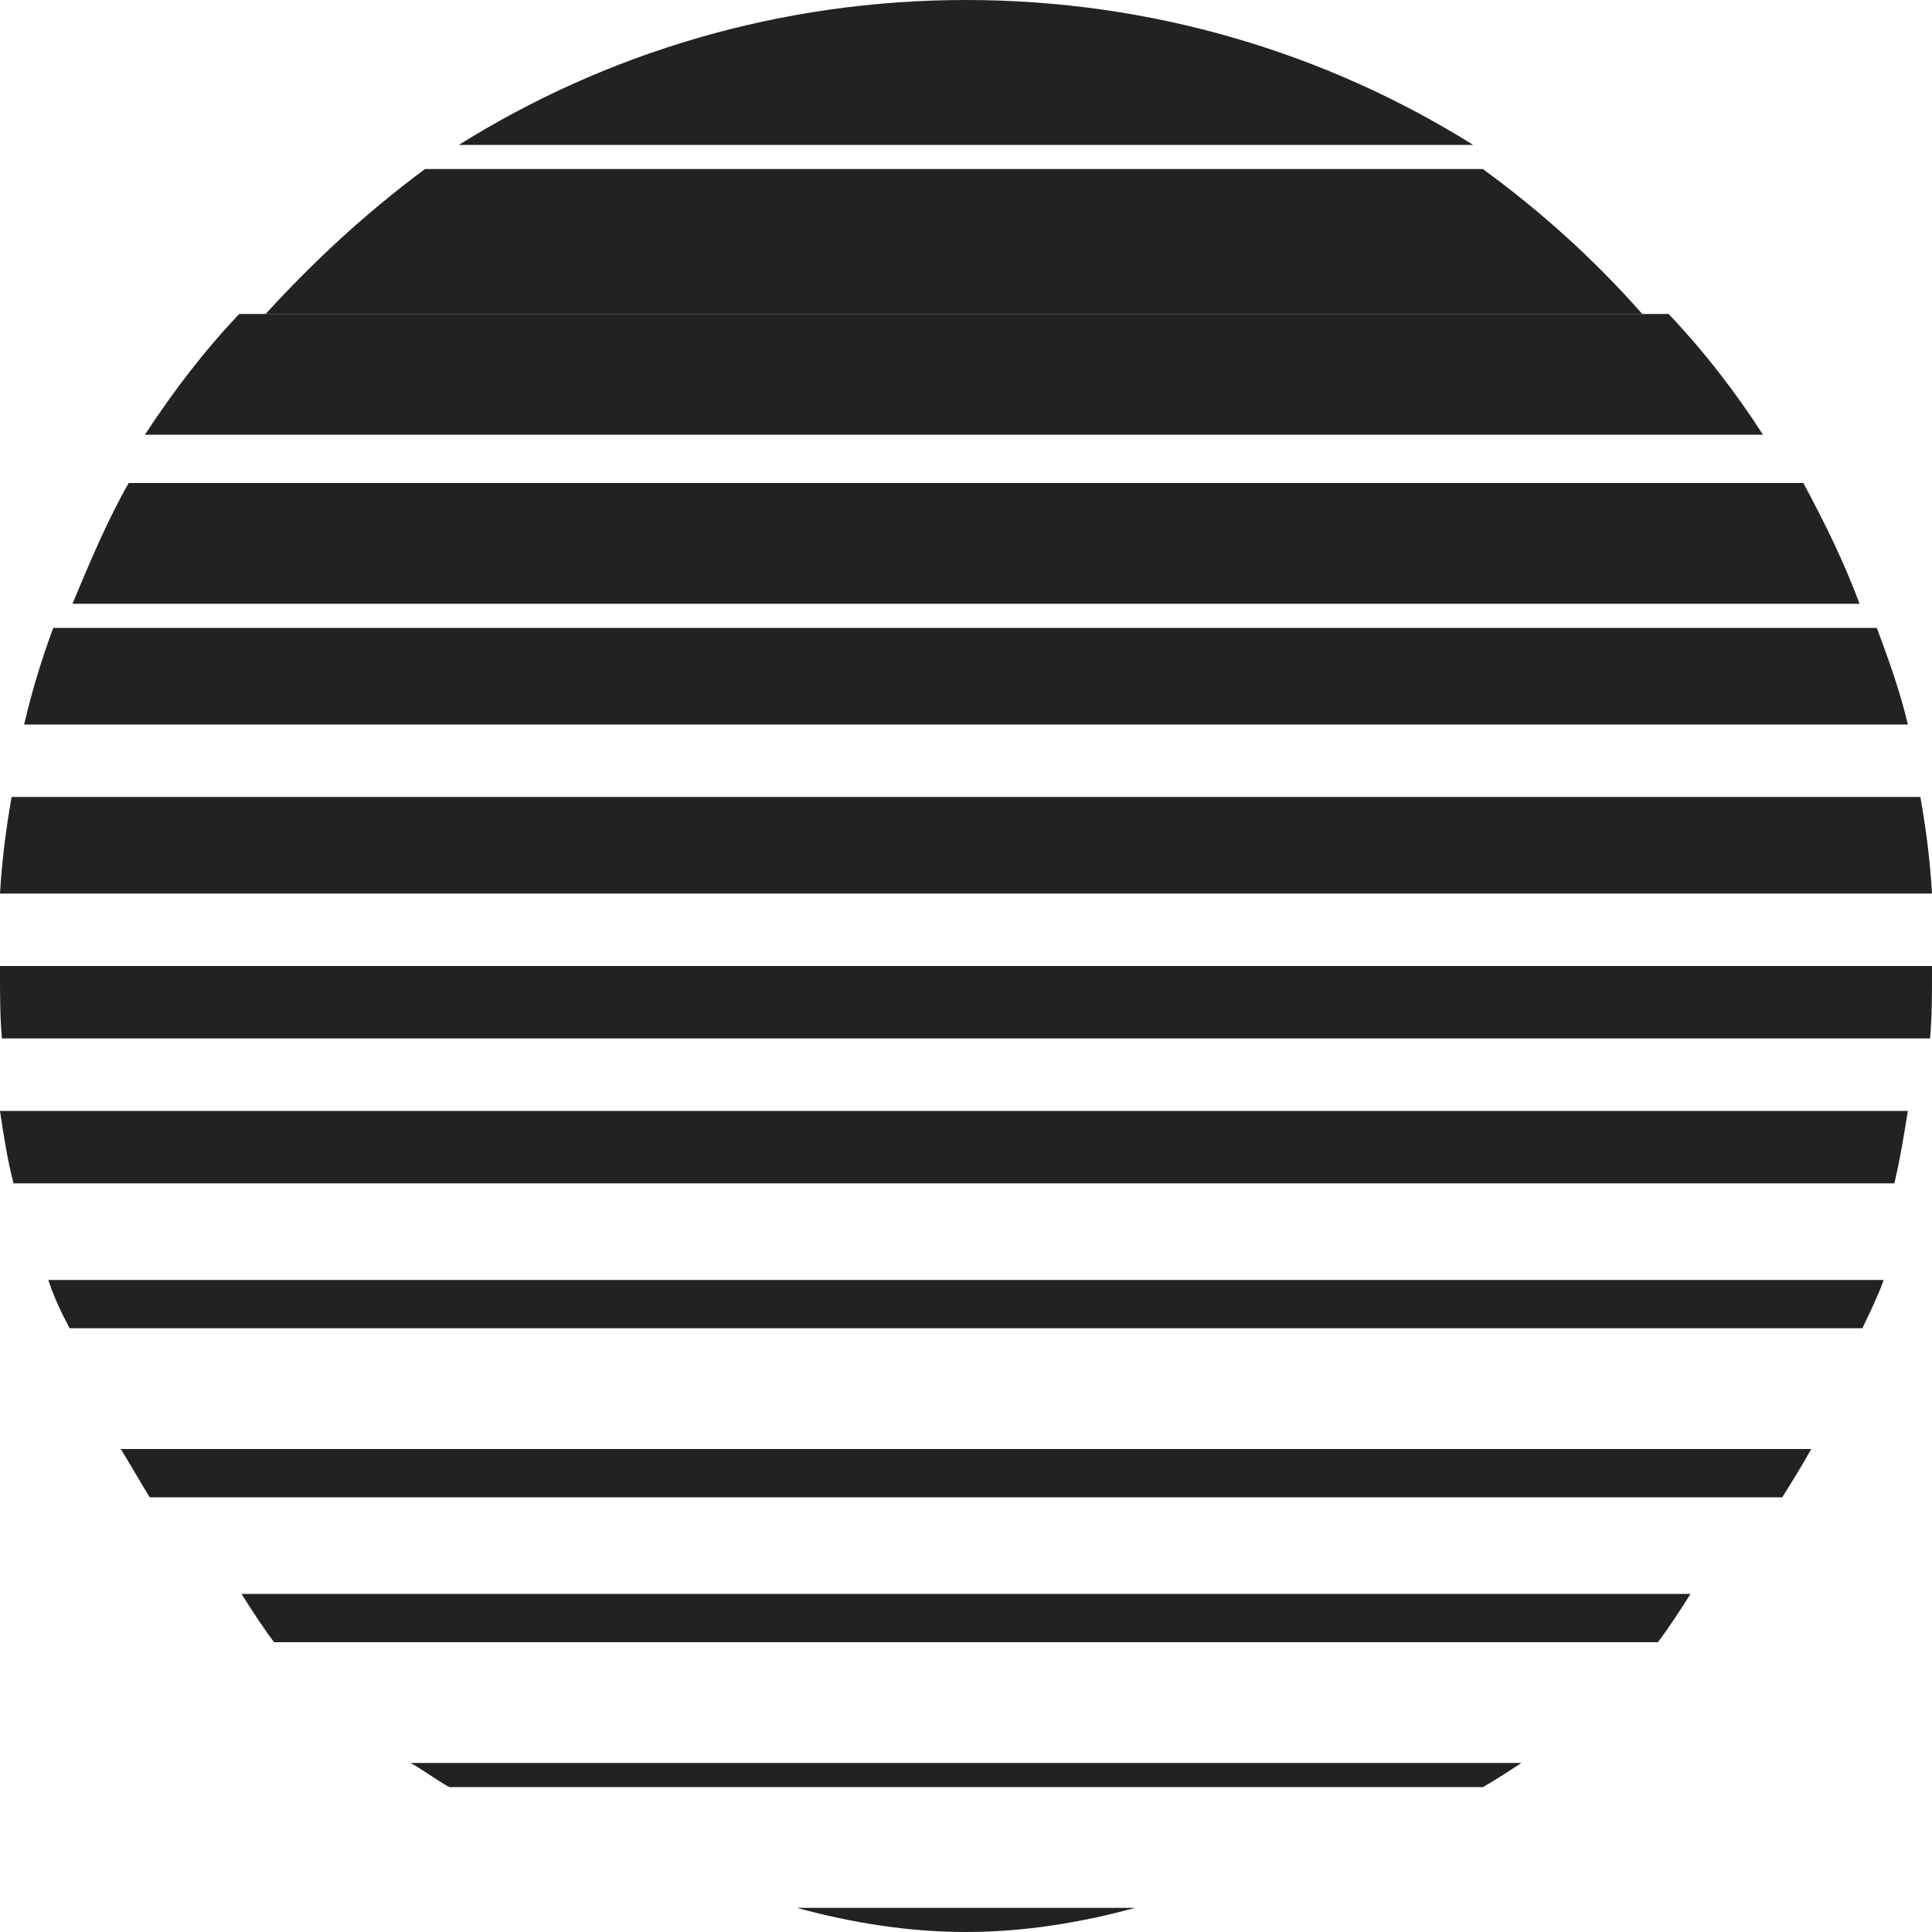 <?xml version="1.0" encoding="UTF-8"?> <svg xmlns="http://www.w3.org/2000/svg" width="80" height="80" viewBox="0 0 80 80" fill="none"> <path d="M2.884 55H77.116C77.438 54.333 77.759 53.667 78 53H2C2.241 53.733 2.562 54.4 2.884 55Z" fill="#222222"></path> <path d="M6 18H73C71.883 16.254 70.527 14.508 69.092 13H9.908C8.473 14.508 7.196 16.175 6 18Z" fill="#222222"></path> <path d="M11.349 68H68.651C69.127 67.368 69.603 66.632 70 66H10C10.397 66.632 10.873 67.368 11.349 68Z" fill="#222222"></path> <path d="M3 25H77C76.358 23.276 75.555 21.638 74.672 20H5.328C4.445 21.552 3.722 23.276 3 25Z" fill="#222222"></path> <path d="M0 40.293C0 41.244 0 42.122 0.08 43H79.92C80 42.122 80 41.171 80 40.293C80 40.219 80 40.073 80 40H0C0 40.073 0 40.219 0 40.293Z" fill="#222222"></path> <path d="M6.201 62H73.799C74.199 61.36 74.6 60.72 75 60H5C5.4 60.64 5.801 61.36 6.201 62Z" fill="#222222"></path> <path d="M0.56 49H78.44C78.68 48 78.84 47 79 46H0C0.16 47.083 0.32 48.083 0.56 49Z" fill="#222222"></path> <path d="M0 37H80C79.92 35.638 79.759 34.362 79.519 33H0.481C0.241 34.362 0.08 35.638 0 37Z" fill="#222222"></path> <path d="M40 0C32.305 0 25.092 2.189 19 6H61C54.908 2.189 47.695 0 40 0Z" fill="#222222"></path> <path d="M1 30H79C78.679 28.615 78.198 27.308 77.716 26H2.204C1.722 27.308 1.321 28.615 1 30Z" fill="#222222"></path> <path d="M11 13H68C66.013 10.739 63.787 8.739 61.402 7H17.598C15.134 8.826 12.987 10.826 11 13Z" fill="#222222"></path> <path d="M18.603 74H61.397C61.958 73.692 62.519 73.308 63 73H17C17.561 73.308 18.042 73.692 18.603 74Z" fill="#222222"></path> <path d="M40 80C42.36 80 44.719 79.625 47 79H33C35.281 79.625 37.641 80 40 80Z" fill="#222222"></path> </svg> 